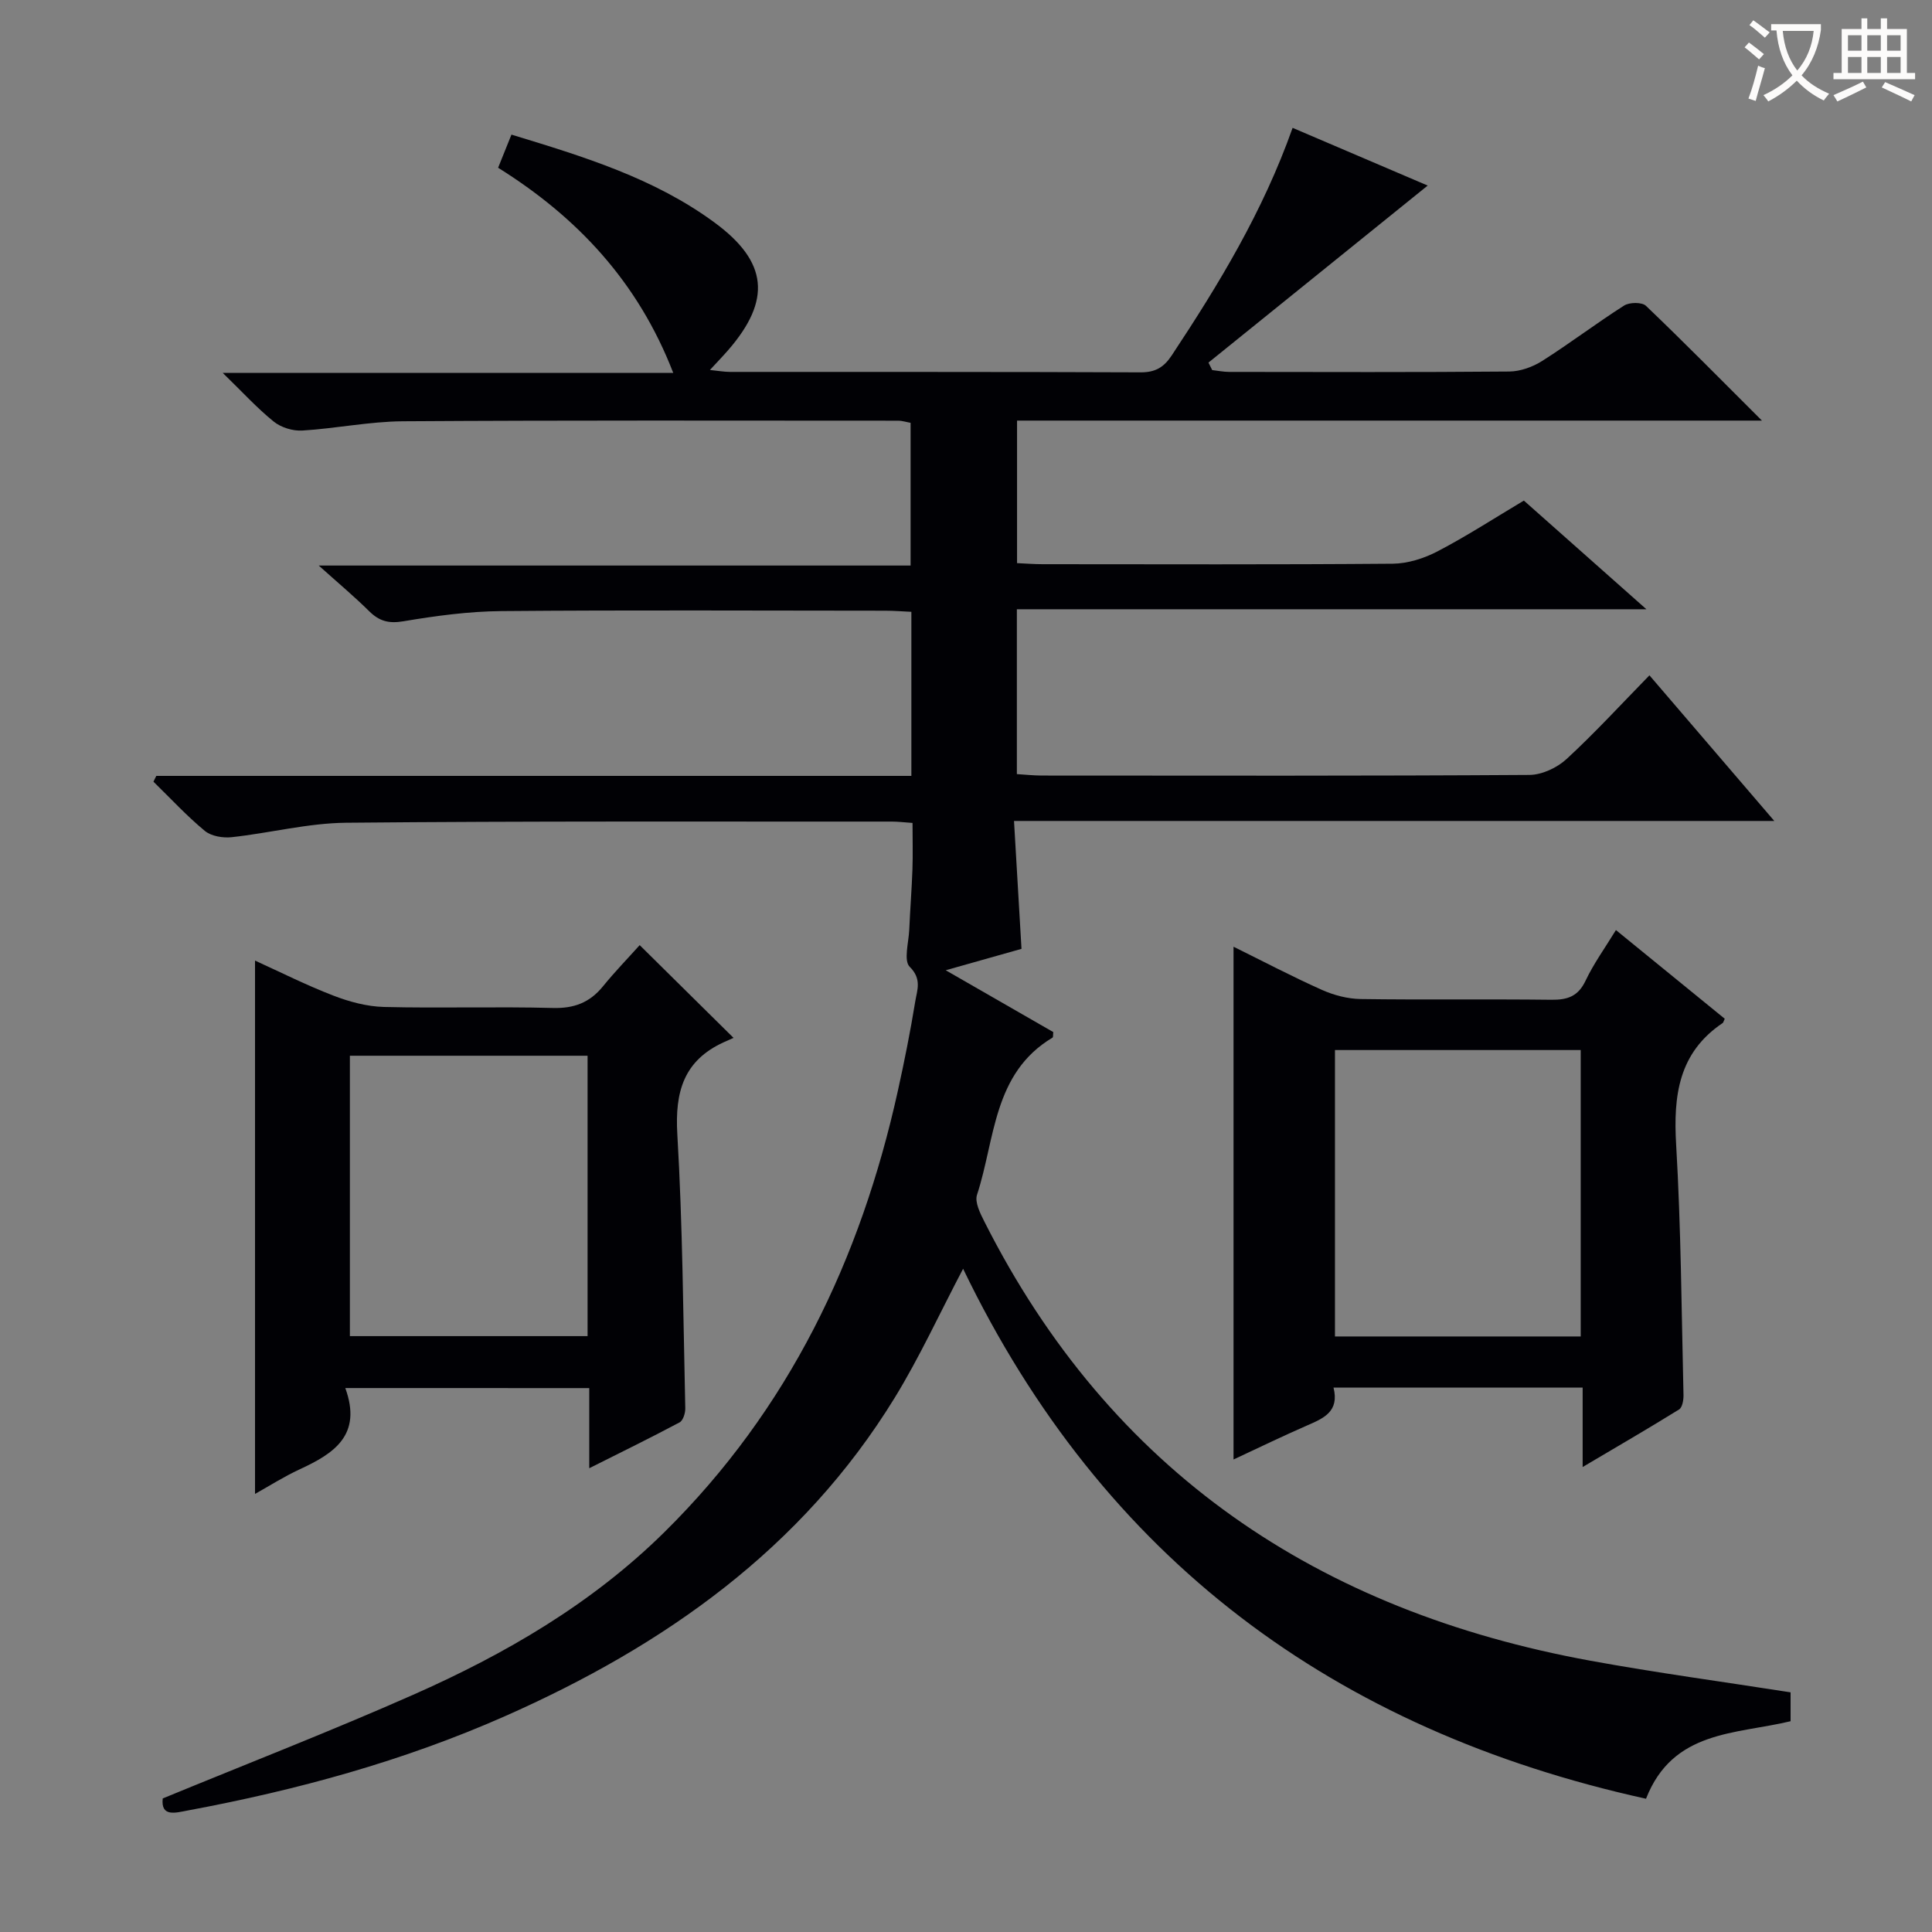 <svg enable-background="new 0 0 400 400" viewBox="0 0 400 400" xmlns="http://www.w3.org/2000/svg"><rect x="0" y="0" width="400" height="400" fill="#808080" stroke="none"/><g fill="#010105"><path d="m364.79 87.08c-52.27 0-103.05 0-154.22 0v29.51c1.76.08 3.53.22 5.29.22 24.16.01 48.33.1 72.49-.1 3.12-.03 6.48-1.1 9.28-2.56 6.03-3.15 11.77-6.87 17.87-10.51 8.19 7.26 16.25 14.42 25.37 22.5-44.1 0-87.05 0-130.34 0v34.13c1.64.1 3.39.29 5.14.3 33.66.02 67.33.09 100.99-.13 2.6-.02 5.73-1.49 7.69-3.3 5.87-5.41 11.27-11.31 17.15-17.32 8.63 10.07 16.92 19.73 25.85 30.15-52.76 0-104.63 0-157.41 0 .53 9.09 1.03 17.63 1.55 26.48-4.73 1.34-9.63 2.72-15.69 4.43 7.98 4.59 15.17 8.72 22.27 12.8-.07.57 0 1.05-.16 1.15-12.36 7.39-11.85 21.03-15.63 32.54-.5 1.52.65 3.82 1.51 5.52 26.17 51.88 69.17 80.65 125.46 90.94 13.68 2.5 27.48 4.36 41.47 6.55v5.98c-11.38 2.74-24.37 1.82-29.93 16.05-64.41-14.19-112.41-49.58-141.39-109.73-4.87 9.26-9 18.3-14.16 26.71-19.2 31.28-47.71 51.34-80.65 65.91-21.07 9.32-43.12 15.33-65.71 19.54-2.51.47-5.62 1.43-5.19-2.49 17.53-7.22 34.85-13.95 51.82-21.45 19.09-8.44 37.01-18.84 52.06-33.7 25.72-25.39 40.6-56.44 48.31-91.3 1.36-6.15 2.6-12.33 3.61-18.55.38-2.33 1.42-4.65-1.14-7.18-1.3-1.28-.22-5.04-.1-7.67.18-4.15.51-8.3.66-12.45.11-3.12.02-6.25.02-9.67-1.74-.12-3.02-.28-4.3-.28-37.66.02-75.33-.12-112.99.24-7.89.08-15.75 2.13-23.66 2.99-1.82.2-4.24-.2-5.57-1.3-3.77-3.12-7.12-6.75-10.64-10.19.2-.4.39-.8.59-1.2h156.33c0-11.59 0-22.53 0-33.97-1.82-.08-3.61-.23-5.39-.23-26.5-.01-53-.15-79.49.08-6.78.06-13.59.98-20.29 2.11-3.04.51-5-.02-7.09-2.09-3.05-3.02-6.35-5.78-10.44-9.45h122.54c0-10.11 0-19.67 0-29.55-.77-.13-1.7-.44-2.63-.44-34.16-.01-68.33-.1-102.49.12-6.95.05-13.87 1.5-20.83 1.92-1.95.12-4.39-.63-5.9-1.85-3.45-2.78-6.46-6.1-10.56-10.08h93.27c-7.31-18.9-19.92-32.27-36.26-42.48.94-2.35 1.79-4.45 2.76-6.86 14.97 4.56 29.56 9.01 42.07 18.22 11.04 8.12 11.78 16.05 2.81 26.39-1.08 1.24-2.22 2.42-3.79 4.12 1.73.17 2.95.4 4.17.4 28.33.02 56.66-.03 84.99.09 3.06.01 4.8-1.02 6.45-3.5 9.75-14.73 18.88-29.76 25.03-47.12 9.71 4.15 19.26 8.23 27.97 11.95-15.1 12.19-30.25 24.42-45.39 36.65.26.52.51 1.03.77 1.55 1.17.13 2.34.38 3.52.38 19.33.02 38.66.09 57.99-.08 2.3-.02 4.86-.95 6.83-2.2 5.75-3.65 11.2-7.8 16.95-11.46 1.1-.7 3.7-.73 4.52.06 7.78 7.43 15.35 15.12 24.01 23.76z"/><path d="m276.09 287.29c1.25 4.96-2.05 6.35-5.48 7.84-5 2.18-9.9 4.56-15.22 7.04 0-35.55 0-70.62 0-106.16 6.14 3.03 12.13 6.18 18.29 8.93 2.48 1.11 5.34 1.86 8.03 1.9 13.15.19 26.31-.01 39.47.15 3.36.04 5.56-.7 7.1-3.96 1.68-3.54 4.02-6.77 6.28-10.47 7.75 6.31 15.19 12.38 22.53 18.36-.28.6-.31.81-.42.88-9.15 6.15-10.24 15.04-9.64 25.21 1.01 17.25 1.11 34.56 1.52 51.85.02 1-.24 2.53-.91 2.95-6.3 3.91-12.72 7.63-19.97 11.92 0-6.06 0-11.12 0-16.45-17.46.01-34.34.01-51.58.01zm51.18-69.89c-17.23 0-34.11 0-50.88 0v59.3h50.88c0-19.8 0-39.38 0-59.3z"/><path d="m71.49 287.38c3.56 9.79-2.41 13.58-9.47 16.84-3.25 1.5-6.29 3.45-9.22 5.08 0-36.88 0-73.39 0-110.42 5.21 2.37 10.61 5.09 16.22 7.25 3.31 1.28 6.95 2.26 10.47 2.35 11.65.29 23.31-.1 34.96.21 4.41.12 7.64-1.11 10.38-4.47 2.51-3.09 5.3-5.96 7.61-8.54 6.66 6.58 12.65 12.5 19.43 19.2-.5.22-1.28.57-2.06.92-8.26 3.79-10.09 10.26-9.58 18.99 1.11 18.9 1.22 37.86 1.65 56.8.02.99-.46 2.52-1.18 2.9-5.97 3.18-12.05 6.15-18.7 9.49 0-5.99 0-11.1 0-16.59-16.68-.01-33.04-.01-50.51-.01zm50.16-68.8c-16.63 0-32.96 0-49.21 0v58.05h49.21c0-19.5 0-38.7 0-58.05z"/></g><path d="m362.1 8.8c1.1.8 2.1 1.6 3.1 2.4l-1 1.1c-1.3-1.1-2.3-2-3-2.5zm1.9 4.8c.5.2.9.4 1.4.5-.6 2.3-1.3 4.5-1.9 6.8l-1.5-.5c.8-2.1 1.4-4.3 2-6.8zm-1-9.4c1.3.9 2.4 1.8 3.4 2.5l-1 1.1c-1.4-1.2-2.4-2.1-3.2-2.6zm3.7 2.2v-1.4h10.3v1.2c-.5 3.6-1.8 6.8-4 9.4 1.5 1.6 3.4 2.8 5.7 3.8-.3.4-.7.8-1.1 1.4-2.3-1.1-4.1-2.5-5.6-4.1-1.6 1.6-3.6 3.1-5.9 4.3-.3-.5-.7-.9-1-1.3 2.4-1.1 4.4-2.5 6-4.1-1.9-2.5-3-5.6-3.3-9.3h-1.1zm8.8 0h-6.4c.3 3.3 1.3 6 3 8.2 2-2.3 3.1-5.1 3.4-8.2z" fill="#fcfbfa"/><path d="m385.3 3.8h1.3v2.2h2.8v-2.2h1.3v2.2h4.1v9.1h1.7v1.3h-16.9v-1.3h1.7v-9.1h4.1v-2.2zm.4 13.1.7 1.2c-1.8.9-3.8 1.9-6 2.9-.2-.4-.5-.8-.8-1.3 2.3-1 4.3-1.9 6.1-2.8zm-3.1-6.4h2.8v-3.2h-2.8zm0 4.6h2.8v-3.3h-2.8zm4-4.6h2.8v-3.2h-2.8zm0 4.6h2.8v-3.3h-2.8zm3.7 1.9c2.1.9 4.1 1.8 6.1 2.7l-.7 1.3c-2.2-1.1-4.2-2-6.1-2.9zm3.2-9.7h-2.8v3.2h2.8zm-2.8 7.8h2.8v-3.3h-2.8z" fill="#fcfbfa"/></svg>